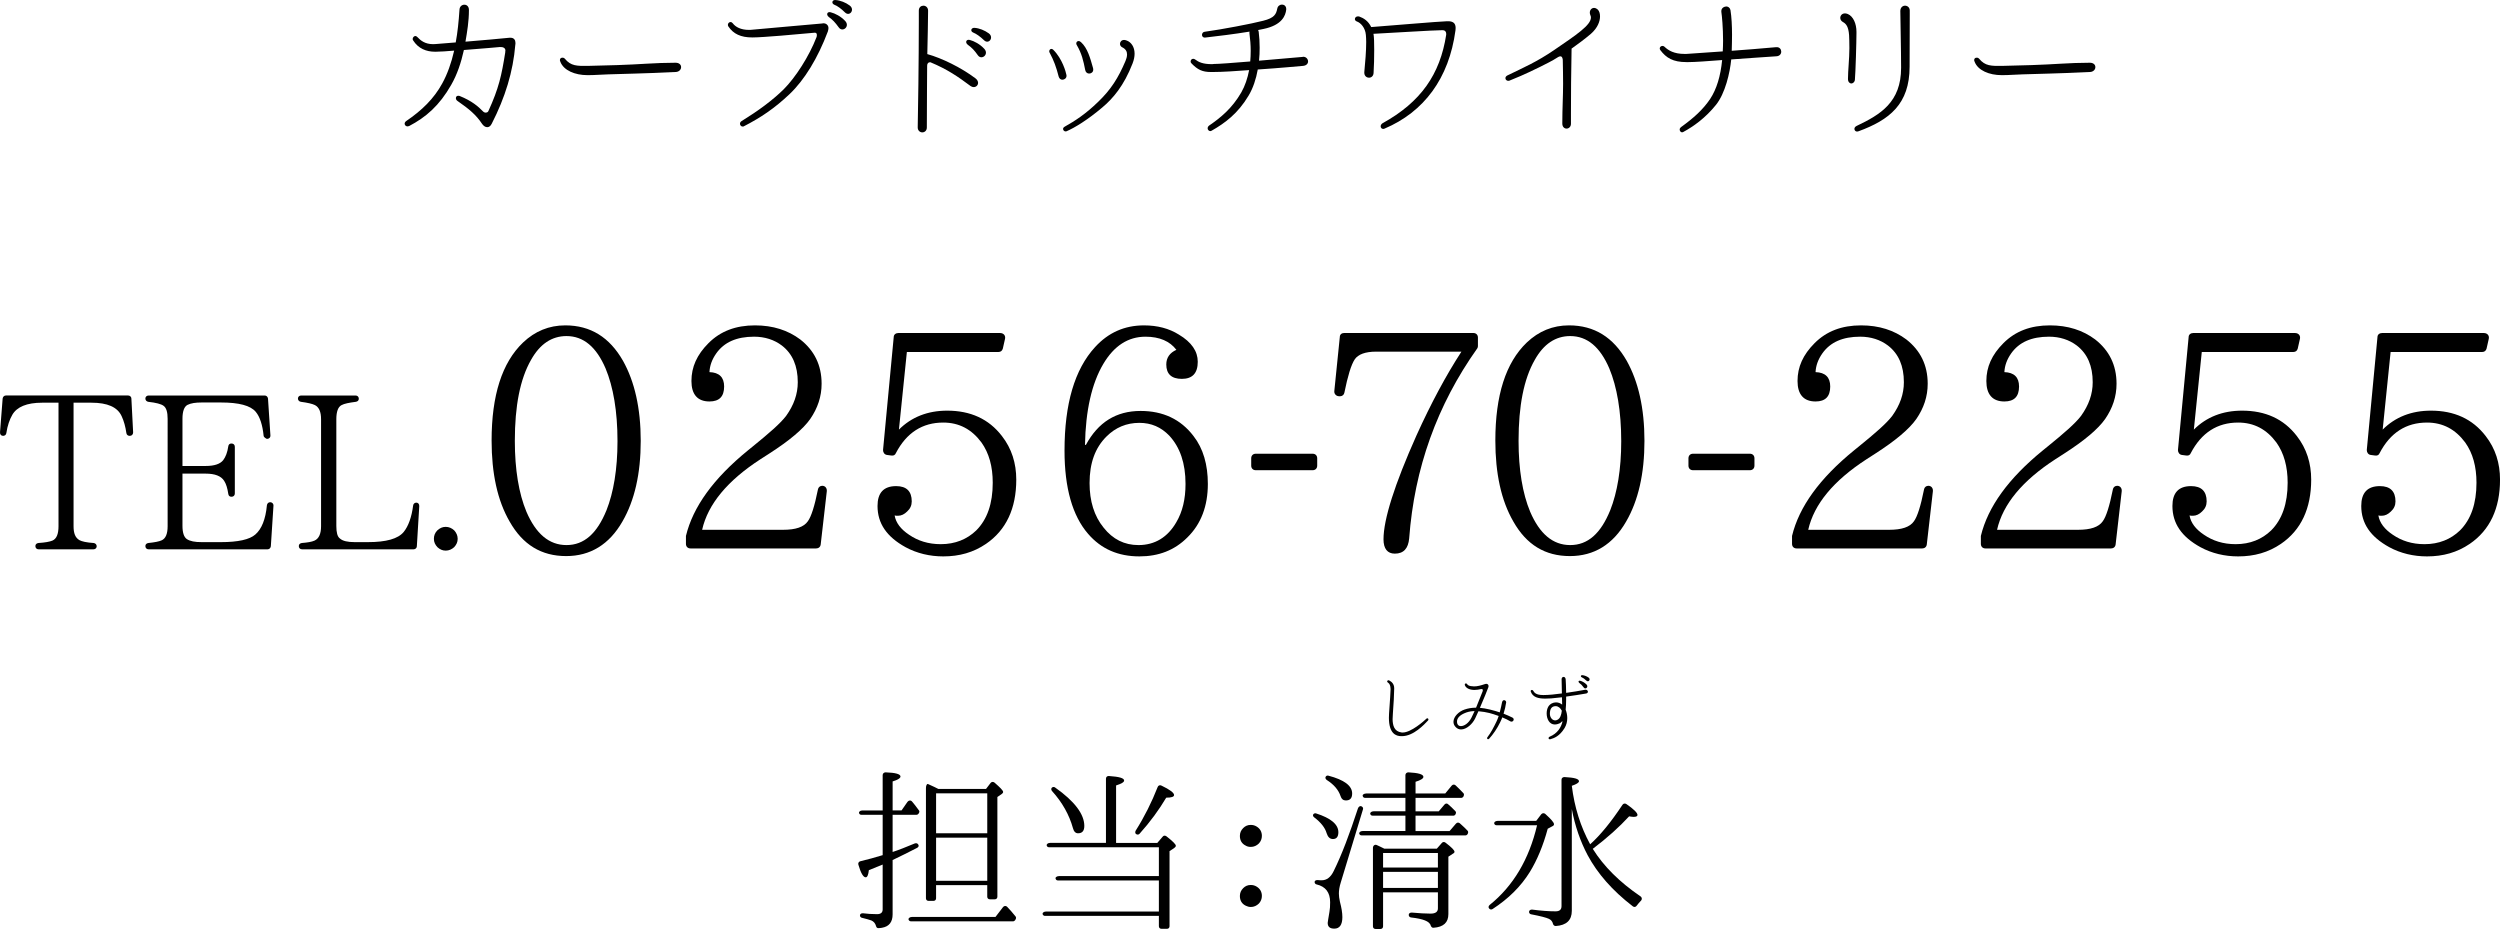 <?xml version="1.0" encoding="utf-8"?>
<!-- Generator: Adobe Illustrator 15.0.2, SVG Export Plug-In . SVG Version: 6.00 Build 0)  -->
<!DOCTYPE svg PUBLIC "-//W3C//DTD SVG 1.1//EN" "http://www.w3.org/Graphics/SVG/1.1/DTD/svg11.dtd">
<svg version="1.1" id="レイヤー_1" xmlns="http://www.w3.org/2000/svg" xmlns:xlink="http://www.w3.org/1999/xlink" x="0px"
	 y="0px" width="286.369px" height="106.414px" viewBox="0 0 286.369 106.414" enable-background="new 0 0 286.369 106.414"
	 xml:space="preserve">
<g>
	<path d="M15.25,49.527c0,0.225-0.15,0.399-0.375,0.399H14.85c-0.2,0-0.35-0.125-0.375-0.324c-0.1-0.7-0.275-1.375-0.55-1.949
		c-0.475-1.025-1.625-1.525-3.449-1.525H8.426v14.146c0,0.824,0.2,1.324,0.675,1.6c0.275,0.15,0.825,0.275,1.625,0.325
		c0.2,0.024,0.35,0.175,0.35,0.374c0,0.201-0.15,0.351-0.375,0.351H4.427c-0.225,0-0.375-0.149-0.375-0.375
		c0-0.2,0.15-0.325,0.35-0.35c0.774-0.05,1.299-0.149,1.6-0.274c0.475-0.201,0.7-0.75,0.7-1.65V46.128H4.827
		c-1.75,0-2.899,0.475-3.424,1.4c-0.3,0.524-0.55,1.225-0.675,2.074c-0.025,0.199-0.175,0.324-0.375,0.324
		c-0.225,0-0.375-0.175-0.35-0.425l0.3-3.849c0.025-0.2,0.175-0.35,0.375-0.35h13.997c0.2,0,0.375,0.149,0.375,0.35L15.25,49.527z"
		/>
	<path d="M31.024,62.573c-0.025,0.201-0.175,0.351-0.375,0.351H17.027c-0.225,0-0.375-0.149-0.375-0.375c0-0.2,0.15-0.325,0.35-0.35
		c0.725-0.075,1.225-0.175,1.5-0.3c0.475-0.2,0.7-0.75,0.7-1.625V47.978c0-0.775-0.15-1.275-0.475-1.5
		c-0.275-0.199-0.85-0.35-1.725-0.449c-0.2-0.025-0.35-0.176-0.35-0.375c0-0.2,0.15-0.35,0.375-0.35h13.297
		c0.2,0,0.35,0.149,0.375,0.35l0.275,4.199c0.025,0.25-0.15,0.424-0.4,0.424c0,0-0.35-0.149-0.375-0.35
		c-0.125-1.25-0.425-2.174-0.9-2.749c-0.6-0.725-1.924-1.075-3.999-1.075h-2.199c-0.7,0-1.225,0.076-1.625,0.275
		c-0.375,0.199-0.575,0.725-0.575,1.6v5.398h2.649c1,0,1.675-0.225,2.024-0.675c0.275-0.374,0.475-0.874,0.575-1.574
		c0.025-0.2,0.15-0.325,0.35-0.325h0.025c0.225,0,0.375,0.15,0.375,0.375v5.349c0,0.226-0.15,0.375-0.375,0.375H26.5
		c-0.2,0-0.325-0.125-0.35-0.325c-0.1-0.675-0.25-1.149-0.475-1.5c-0.35-0.549-1.05-0.824-2.125-0.824h-2.649v5.974
		c0,0.8,0.175,1.3,0.5,1.524c0.375,0.25,0.925,0.35,1.7,0.35H25.3c1.975,0,3.299-0.299,3.949-0.875
		c0.725-0.624,1.175-1.749,1.325-3.349c0.025-0.2,0.175-0.35,0.375-0.35c0.225,0,0.4,0.175,0.375,0.425L31.024,62.573z"/>
	<path d="M47.749,62.573c0,0.201-0.175,0.351-0.375,0.351H34.602c-0.225,0-0.375-0.149-0.375-0.375c0-0.2,0.15-0.325,0.35-0.35
		c0.625-0.05,1.125-0.125,1.45-0.274c0.5-0.226,0.75-0.775,0.75-1.65V48.027c0-0.85-0.225-1.374-0.7-1.624
		c-0.3-0.15-0.85-0.275-1.6-0.375c-0.2-0.025-0.35-0.176-0.35-0.375c0-0.2,0.15-0.35,0.375-0.35h6.224
		c0.225,0,0.375,0.149,0.375,0.375c0,0.199-0.15,0.324-0.35,0.35c-0.75,0.1-1.3,0.199-1.625,0.375c-0.4,0.199-0.6,0.75-0.6,1.624
		v12.222c0,0.75,0.125,1.225,0.4,1.426c0.325,0.299,0.9,0.424,1.7,0.424h1.525c2.074,0,3.449-0.375,4.099-1.174
		c0.525-0.65,0.9-1.675,1.075-3.025c0.025-0.199,0.175-0.324,0.375-0.324c0.2,0,0.35,0.175,0.325,0.425L47.749,62.573z"/>
	<path d="M52.026,62.674c-0.275,0.25-0.6,0.399-0.975,0.399c-0.375,0-0.675-0.149-0.95-0.399c-0.25-0.274-0.4-0.575-0.4-0.95
		s0.125-0.699,0.4-0.975c0.275-0.25,0.575-0.399,0.95-0.399c0.375,0,0.7,0.149,0.975,0.399c0.25,0.275,0.4,0.6,0.4,0.975
		S52.276,62.399,52.026,62.674z"/>
	<path d="M71.294,59.743c-1.505,2.625-3.676,3.955-6.441,3.955c-2.835,0-4.971-1.295-6.476-3.955c-1.4-2.415-2.065-5.53-2.065-9.275
		c0-5.181,1.19-8.926,3.605-11.236c1.365-1.295,2.976-1.961,4.831-1.961c2.905,0,5.076,1.365,6.616,4.061
		c1.33,2.381,2.03,5.426,2.03,9.172C73.395,54.248,72.694,57.328,71.294,59.743z M69.369,42.206c-1.05-2.449-2.521-3.71-4.48-3.71
		c-1.68,0-3.045,0.91-4.061,2.73c-1.26,2.205-1.855,5.286-1.855,9.276c0,3.29,0.455,6.02,1.33,8.121
		c1.085,2.52,2.59,3.814,4.585,3.814c2.03,0,3.5-1.33,4.585-3.99c0.805-2.03,1.26-4.69,1.26-7.91
		C70.734,47.106,70.244,44.307,69.369,42.206z"/>
	<path d="M94.009,62.368c-0.035,0.281-0.245,0.455-0.525,0.455H79.098c-0.315,0-0.525-0.209-0.525-0.524v-0.91
		c0.805-3.325,3.15-6.581,7.105-9.802l0.56-0.455c1.855-1.504,3.15-2.625,3.815-3.5c0.875-1.225,1.33-2.484,1.33-3.85
		c0-1.855-0.595-3.256-1.82-4.201c-0.875-0.664-1.96-1.015-3.186-1.015c-1.995,0-3.43,0.63-4.34,1.925
		c-0.49,0.7-0.735,1.4-0.77,2.135c1.12,0.035,1.68,0.596,1.68,1.646c0,1.154-0.56,1.715-1.68,1.715
		c-1.365,0-2.065-0.805-2.065-2.346c0-1.609,0.63-3.01,1.96-4.34c1.365-1.365,3.115-2.031,5.32-2.031
		c2.065,0,3.78,0.561,5.181,1.611c1.61,1.26,2.45,2.939,2.45,5.075c0,1.47-0.455,2.8-1.295,4.025
		c-0.805,1.155-2.38,2.485-4.726,3.99l-0.98,0.63c-3.78,2.451-6.021,5.146-6.686,8.086h9.276c1.436,0,2.38-0.314,2.835-0.98
		c0.385-0.524,0.77-1.715,1.155-3.641c0.035-0.244,0.245-0.42,0.49-0.42c0.35,0,0.56,0.281,0.525,0.631L94.009,62.368z"/>
	<path d="M112.944,62.299c-1.435,0.979-3.045,1.435-4.9,1.435c-1.541,0-3.01-0.35-4.306-1.05c-2.17-1.19-3.22-2.729-3.22-4.726
		c0-1.505,0.7-2.275,2.135-2.275c1.19,0,1.785,0.596,1.785,1.75c0,0.455-0.175,0.841-0.525,1.156c-0.315,0.314-0.665,0.49-1.05,0.49
		c-0.14,0-0.28,0-0.385-0.035c0.14,0.84,0.7,1.574,1.646,2.205c1.015,0.699,2.205,1.084,3.64,1.084c1.646,0,3.01-0.559,4.061-1.574
		c1.26-1.26,1.89-3.08,1.89-5.461c0-1.855-0.42-3.395-1.295-4.62c-1.12-1.505-2.556-2.275-4.375-2.275
		c-2.38,0-4.201,1.155-5.426,3.501c-0.07,0.209-0.28,0.314-0.49,0.279l-0.525-0.07c-0.28-0.035-0.455-0.279-0.455-0.56l1.225-12.952
		c0-0.279,0.245-0.455,0.525-0.455h11.656c0.42,0,0.665,0.316,0.56,0.701l-0.245,1.084c-0.07,0.246-0.245,0.386-0.49,0.386h-10.501
		l-0.91,8.892c1.435-1.436,3.291-2.171,5.531-2.171c2.66,0,4.76,0.945,6.266,2.905c1.12,1.436,1.645,3.115,1.645,5.006
		C116.409,58.238,115.254,60.724,112.944,62.299z"/>
	<path d="M136.009,61.563c-1.47,1.471-3.29,2.17-5.496,2.17c-2.415,0-4.375-0.84-5.88-2.59c-1.785-2.064-2.695-5.25-2.695-9.521
		c0-5.355,1.155-9.311,3.5-11.865c1.505-1.646,3.36-2.486,5.601-2.486c1.54,0,2.87,0.351,3.99,1.051
		c1.471,0.875,2.171,1.926,2.171,3.115c0,1.33-0.63,1.961-1.82,1.961s-1.785-0.561-1.785-1.646c0-0.77,0.385-1.33,1.155-1.68
		c-0.735-0.98-1.925-1.505-3.536-1.505c-1.995,0-3.605,1.05-4.831,3.115c-1.33,2.24-2.03,5.355-2.1,9.276h0.105
		c1.4-2.591,3.465-3.886,6.266-3.886c2.555,0,4.586,0.944,6.056,2.87c1.12,1.436,1.646,3.291,1.646,5.496
		C138.354,57.958,137.584,60.023,136.009,61.563z M133.943,49.907c-0.945-0.98-2.065-1.47-3.43-1.47c-1.47,0-2.73,0.524-3.78,1.575
		c-1.295,1.295-1.925,3.045-1.925,5.32c0,2.065,0.525,3.78,1.61,5.11c1.05,1.331,2.38,1.995,3.99,1.995
		c1.89,0,3.36-0.91,4.341-2.625c0.7-1.189,1.05-2.625,1.05-4.375C135.799,53.058,135.169,51.237,133.943,49.907z"/>
	<path d="M150.883,53.338c0,0.315-0.21,0.524-0.525,0.524h-6.511c-0.314,0-0.524-0.209-0.524-0.524v-0.841
		c0-0.314,0.21-0.524,0.524-0.524h6.511c0.315,0,0.525,0.21,0.525,0.524V53.338z"/>
	<path d="M169.293,39.651c0,0.105-0.034,0.175-0.069,0.245c-4.621,6.511-7.211,13.757-7.806,21.772
		c-0.105,1.154-0.631,1.75-1.646,1.75c-0.84,0-1.295-0.561-1.295-1.645c0-2.275,1.26-6.267,3.78-11.902
		c1.68-3.71,3.396-6.896,5.146-9.591h-9.767c-1.26,0-2.064,0.315-2.45,0.876c-0.42,0.629-0.805,1.924-1.189,3.814
		c-0.035,0.245-0.245,0.42-0.49,0.42h-0.105c-0.35,0-0.595-0.279-0.56-0.595l0.63-6.196c0-0.279,0.21-0.455,0.49-0.455h14.807
		c0.314,0,0.524,0.211,0.524,0.525V39.651z"/>
	<path d="M186.269,59.743c-1.505,2.625-3.676,3.955-6.44,3.955c-2.836,0-4.971-1.295-6.477-3.955
		c-1.399-2.415-2.064-5.53-2.064-9.275c0-5.181,1.189-8.926,3.605-11.236c1.364-1.295,2.975-1.961,4.83-1.961
		c2.905,0,5.075,1.365,6.616,4.061c1.33,2.381,2.029,5.426,2.029,9.172C188.368,54.248,187.669,57.328,186.269,59.743z
		 M184.343,42.206c-1.05-2.449-2.52-3.71-4.48-3.71c-1.68,0-3.045,0.91-4.06,2.73c-1.261,2.205-1.855,5.286-1.855,9.276
		c0,3.29,0.455,6.02,1.33,8.121c1.085,2.52,2.59,3.814,4.585,3.814c2.03,0,3.501-1.33,4.586-3.99c0.805-2.03,1.26-4.69,1.26-7.91
		C185.708,47.106,185.218,44.307,184.343,42.206z"/>
	<path d="M200.968,53.338c0,0.315-0.21,0.524-0.525,0.524h-6.511c-0.314,0-0.524-0.209-0.524-0.524v-0.841
		c0-0.314,0.21-0.524,0.524-0.524h6.511c0.315,0,0.525,0.21,0.525,0.524V53.338z"/>
	<path d="M220.709,62.368c-0.035,0.281-0.245,0.455-0.525,0.455h-14.386c-0.315,0-0.525-0.209-0.525-0.524v-0.91
		c0.805-3.325,3.15-6.581,7.105-9.802l0.561-0.455c1.854-1.504,3.15-2.625,3.815-3.5c0.875-1.225,1.33-2.484,1.33-3.85
		c0-1.855-0.596-3.256-1.82-4.201c-0.875-0.664-1.96-1.015-3.186-1.015c-1.995,0-3.431,0.63-4.341,1.925
		c-0.489,0.7-0.734,1.4-0.77,2.135c1.12,0.035,1.68,0.596,1.68,1.646c0,1.154-0.56,1.715-1.68,1.715
		c-1.365,0-2.065-0.805-2.065-2.346c0-1.609,0.63-3.01,1.96-4.34c1.365-1.365,3.115-2.031,5.321-2.031
		c2.064,0,3.78,0.561,5.18,1.611c1.61,1.26,2.45,2.939,2.45,5.075c0,1.47-0.454,2.8-1.295,4.025c-0.805,1.155-2.38,2.485-4.726,3.99
		l-0.979,0.63c-3.78,2.451-6.021,5.146-6.686,8.086h9.275c1.436,0,2.381-0.314,2.836-0.98c0.385-0.524,0.77-1.715,1.154-3.641
		c0.035-0.244,0.245-0.42,0.49-0.42c0.351,0,0.561,0.281,0.525,0.631L220.709,62.368z"/>
	<path d="M242.339,62.368c-0.035,0.281-0.245,0.455-0.525,0.455h-14.386c-0.315,0-0.525-0.209-0.525-0.524v-0.91
		c0.805-3.325,3.15-6.581,7.105-9.802l0.561-0.455c1.854-1.504,3.15-2.625,3.815-3.5c0.875-1.225,1.33-2.484,1.33-3.85
		c0-1.855-0.596-3.256-1.82-4.201c-0.875-0.664-1.96-1.015-3.186-1.015c-1.995,0-3.431,0.63-4.341,1.925
		c-0.489,0.7-0.734,1.4-0.77,2.135c1.12,0.035,1.68,0.596,1.68,1.646c0,1.154-0.56,1.715-1.68,1.715
		c-1.365,0-2.065-0.805-2.065-2.346c0-1.609,0.63-3.01,1.96-4.34c1.365-1.365,3.115-2.031,5.321-2.031
		c2.064,0,3.78,0.561,5.18,1.611c1.61,1.26,2.451,2.939,2.451,5.075c0,1.47-0.455,2.8-1.296,4.025
		c-0.805,1.155-2.38,2.485-4.726,3.99l-0.979,0.63c-3.78,2.451-6.021,5.146-6.686,8.086h9.275c1.436,0,2.381-0.314,2.836-0.98
		c0.385-0.524,0.77-1.715,1.154-3.641c0.035-0.244,0.245-0.42,0.49-0.42c0.351,0,0.561,0.281,0.525,0.631L242.339,62.368z"/>
	<path d="M261.273,62.299c-1.436,0.979-3.045,1.435-4.9,1.435c-1.54,0-3.011-0.35-4.306-1.05c-2.17-1.19-3.221-2.729-3.221-4.726
		c0-1.505,0.7-2.275,2.136-2.275c1.19,0,1.785,0.596,1.785,1.75c0,0.455-0.175,0.841-0.525,1.156c-0.314,0.314-0.665,0.49-1.05,0.49
		c-0.14,0-0.28,0-0.385-0.035c0.14,0.84,0.7,1.574,1.645,2.205c1.016,0.699,2.206,1.084,3.641,1.084
		c1.646,0,3.011-0.559,4.061-1.574c1.26-1.26,1.891-3.08,1.891-5.461c0-1.855-0.421-3.395-1.296-4.62
		c-1.12-1.505-2.555-2.275-4.375-2.275c-2.38,0-4.2,1.155-5.426,3.501c-0.07,0.209-0.28,0.314-0.49,0.279l-0.524-0.07
		c-0.28-0.035-0.455-0.279-0.455-0.56l1.225-12.952c0-0.279,0.245-0.455,0.525-0.455h11.656c0.42,0,0.665,0.316,0.56,0.701
		l-0.245,1.084c-0.069,0.246-0.244,0.386-0.489,0.386h-10.502l-0.909,8.892c1.435-1.436,3.29-2.171,5.53-2.171
		c2.66,0,4.761,0.945,6.266,2.905c1.12,1.436,1.646,3.115,1.646,5.006C264.739,58.238,263.584,60.724,261.273,62.299z"/>
	<path d="M282.903,62.299c-1.436,0.979-3.045,1.435-4.9,1.435c-1.54,0-3.011-0.35-4.306-1.05c-2.17-1.19-3.221-2.729-3.221-4.726
		c0-1.505,0.7-2.275,2.136-2.275c1.19,0,1.785,0.596,1.785,1.75c0,0.455-0.175,0.841-0.525,1.156c-0.314,0.314-0.665,0.49-1.05,0.49
		c-0.14,0-0.28,0-0.385-0.035c0.14,0.84,0.7,1.574,1.645,2.205c1.016,0.699,2.206,1.084,3.641,1.084
		c1.646,0,3.011-0.559,4.061-1.574c1.26-1.26,1.891-3.08,1.891-5.461c0-1.855-0.421-3.395-1.296-4.62
		c-1.12-1.505-2.555-2.275-4.375-2.275c-2.381,0-4.2,1.155-5.426,3.501c-0.07,0.209-0.28,0.314-0.49,0.279l-0.524-0.07
		c-0.28-0.035-0.455-0.279-0.455-0.56l1.225-12.952c0-0.279,0.245-0.455,0.525-0.455h11.656c0.42,0,0.665,0.316,0.56,0.701
		l-0.245,1.084c-0.069,0.246-0.245,0.386-0.489,0.386h-10.502l-0.909,8.892c1.435-1.436,3.29-2.171,5.53-2.171
		c2.66,0,4.761,0.945,6.266,2.905c1.12,1.436,1.646,3.115,1.646,5.006C286.369,58.238,285.214,60.724,282.903,62.299z"/>
</g>
<g>
	<g>
		<path d="M163.58,82.526c-0.447,0.48-1.67,1.799-2.99,1.799h-0.08c-0.607,0-1.414-0.295-1.414-2.11
			c0-0.144,0.008-0.296,0.016-0.464c0.104-1.591,0.176-2.438,0.176-2.807c0-0.039,0-0.08-0.008-0.104
			c-0.016-0.296-0.088-0.52-0.297-0.656c-0.063-0.031-0.087-0.08-0.087-0.127c0-0.072,0.071-0.137,0.151-0.137
			c0.023,0,0.049,0.008,0.072,0.016c0.297,0.152,0.584,0.416,0.584,0.904v0.031c0,0.512-0.08,2.008-0.152,2.879
			c-0.016,0.2-0.031,0.408-0.031,0.624c0.008,0.72,0.176,1.407,1.016,1.526c0.047,0.009,0.088,0.009,0.135,0.009
			c0.969,0,2.455-1.327,2.719-1.583c0.031-0.032,0.072-0.049,0.104-0.049c0.072,0,0.129,0.064,0.129,0.145
			C163.621,82.454,163.613,82.495,163.58,82.526z"/>
		<path d="M173.141,82.663c-0.049,0-0.096-0.008-0.145-0.041c-0.24-0.151-0.568-0.303-0.912-0.447
			c-0.08,0.2-0.158,0.393-0.248,0.568c-0.326,0.688-0.814,1.391-1.254,1.871c-0.041,0.047-0.08,0.063-0.121,0.063
			c-0.063,0-0.119-0.048-0.119-0.12c0-0.04,0.016-0.088,0.057-0.136c0.375-0.479,0.695-1.096,1.016-1.759
			c0.096-0.192,0.176-0.416,0.256-0.648c-0.408-0.151-0.801-0.271-1.08-0.344c-0.328-0.08-0.768-0.16-1.24-0.199
			c-0.15,0.344-0.271,0.615-0.375,0.823c-0.297,0.624-0.984,1.263-1.615,1.263c-0.217,0-0.432-0.08-0.607-0.264
			c-0.184-0.184-0.264-0.392-0.264-0.607c0-0.592,0.615-1.191,1.264-1.407c0.391-0.136,0.822-0.216,1.326-0.216
			c0.248-0.592,0.496-1.231,0.752-1.871c0.016-0.048,0.023-0.096,0.023-0.128c0-0.088-0.047-0.136-0.152-0.136
			c-0.031,0-0.07,0-0.111,0.016c-0.176,0.041-0.432,0.088-0.703,0.088c-0.057,0-0.111-0.008-0.168-0.008
			c-0.504-0.039-0.824-0.264-0.92-0.527c-0.016-0.023-0.016-0.049-0.016-0.072c0-0.088,0.064-0.136,0.137-0.144
			c0.047,0,0.104,0.032,0.135,0.088c0.096,0.151,0.271,0.231,0.695,0.247c0.033,0,0.057,0.009,0.088,0.009
			c0.393,0,0.76-0.097,1.279-0.272c0.041-0.016,0.088-0.023,0.129-0.023c0.16,0,0.264,0.111,0.264,0.264
			c0,0.04-0.008,0.088-0.023,0.128c-0.096,0.28-0.553,1.399-0.969,2.358c0.344,0.032,0.713,0.088,1.129,0.192
			c0.447,0.112,0.822,0.216,1.143,0.327c0.119-0.439,0.207-0.863,0.264-1.15c0.039-0.176,0.137-0.248,0.232-0.248
			c0.119,0,0.24,0.104,0.24,0.232v0.023c-0.057,0.408-0.16,0.863-0.297,1.295c0.375,0.145,0.688,0.288,0.984,0.432
			c0.127,0.057,0.176,0.145,0.176,0.232C173.389,82.542,173.283,82.663,173.141,82.663z M167.959,81.615
			c-0.799,0.288-1.063,0.68-1.063,1.031c0,0.185,0.047,0.368,0.199,0.464c0.064,0.04,0.152,0.064,0.248,0.064
			c0.359,0,0.879-0.305,1.215-0.977c0.119-0.239,0.232-0.471,0.352-0.742C168.59,81.456,168.279,81.503,167.959,81.615z"/>
		<path d="M181.893,79.225c0,0.096-0.064,0.192-0.217,0.216c-0.607,0.111-1.471,0.24-2.279,0.352v0.359
			c0,0.433-0.023,0.816-0.055,1.145c0.111,0.279,0.184,0.615,0.184,0.959c0,0.384-0.088,0.783-0.313,1.151
			c-0.574,0.927-1.184,1.144-1.623,1.271l-0.055,0.008c-0.098,0-0.152-0.071-0.152-0.136s0.039-0.128,0.119-0.16
			c0.904-0.367,1.32-1.071,1.48-1.743v-0.016c0,0-0.01,0-0.025,0s-0.031,0.008-0.055,0.024c-0.08,0.096-0.176,0.168-0.281,0.215
			c-0.191,0.08-0.359,0.121-0.512,0.121c-0.639,0-0.943-0.648-0.943-1.271c0-0.28,0.064-0.561,0.184-0.768
			c0.201-0.328,0.545-0.496,0.889-0.496c0.248,0,0.496,0.088,0.703,0.256c0-0.328-0.023-0.632-0.023-0.84
			c-0.48,0.057-0.92,0.104-1.24,0.128c-0.24,0.017-0.463,0.024-0.68,0.024c-0.807,0-1.43-0.16-1.654-0.809l-0.008-0.055
			c0-0.08,0.072-0.129,0.135-0.129c0.049,0,0.105,0.024,0.137,0.072c0.145,0.248,0.344,0.512,1.16,0.512h0.07
			c0.561,0,1.313-0.08,2.072-0.184c0-0.527-0.033-1.191-0.033-1.615v-0.016c0-0.168,0.113-0.264,0.225-0.264s0.225,0.088,0.24,0.279
			c0.023,0.296,0.047,0.912,0.055,1.551c0.809-0.111,1.607-0.248,2.191-0.359h0.057c0.143,0,0.248,0.119,0.248,0.24V79.225z
			 M178.205,80.888h-0.008c-0.471,0-0.662,0.336-0.662,0.879c0,0.385,0.256,0.752,0.607,0.752c0.088,0,0.184-0.023,0.279-0.08
			c0.295-0.152,0.432-0.567,0.48-1.031C178.75,81.104,178.486,80.888,178.205,80.888z M181.42,78.761
			c-0.199-0.271-0.311-0.384-0.52-0.535c-0.152-0.121-0.08-0.289,0.096-0.248c0.232,0.056,0.527,0.215,0.744,0.439
			C181.996,78.696,181.611,79.024,181.42,78.761z M181.725,77.97c-0.193-0.192-0.393-0.328-0.545-0.393
			c-0.16-0.063-0.111-0.248,0.057-0.24c0.248,0.017,0.527,0.129,0.736,0.281C182.252,77.825,181.965,78.192,181.725,77.97z"/>
	</g>
	<g>
		<path d="M105.227,93.191c-0.06,0.08-0.14,0.14-0.24,0.14h-2.74v4.261c0.74-0.24,1.58-0.58,2.54-0.979
			c0.2-0.08,0.4,0.02,0.44,0.239c0.021,0.08-0.04,0.181-0.16,0.261c-1,0.52-1.94,0.979-2.82,1.4v6.221c0,0.881-0.4,1.4-1.221,1.54
			c-0.12,0.021-0.26,0.04-0.38,0.04c-0.16,0.021-0.26-0.079-0.3-0.239c-0.08-0.301-0.26-0.521-0.54-0.641
			c-0.221-0.08-0.58-0.18-1.061-0.3c-0.14-0.021-0.24-0.141-0.24-0.28c0-0.16,0.16-0.26,0.36-0.24c0.48,0.061,1,0.101,1.601,0.101
			c0.42,0,0.64-0.181,0.64-0.54v-5.142c-0.74,0.3-1.26,0.521-1.58,0.641c-0.06,0.54-0.18,0.82-0.36,0.82
			c-0.28,0-0.56-0.48-0.84-1.44c-0.061-0.181,0.04-0.36,0.22-0.4c0.86-0.2,1.7-0.44,2.561-0.7v-4.621h-2.44
			c-0.12,0-0.22-0.06-0.26-0.18c-0.061-0.16,0.12-0.32,0.38-0.32h2.32V88.79c0-0.18,0.141-0.32,0.34-0.32
			c1.141,0.04,1.701,0.2,1.701,0.48c0,0.18-0.301,0.38-0.9,0.561v3.32h1.021l0.68-0.98c0.14-0.18,0.36-0.22,0.521-0.04
			c0.22,0.261,0.479,0.58,0.78,1.001c0.079,0.079,0.079,0.199,0.02,0.3L105.227,93.191z M116.289,105.394
			c-0.061,0.08-0.14,0.141-0.24,0.141h-11.702c-0.12,0-0.2-0.061-0.261-0.16c-0.08-0.181,0.12-0.341,0.381-0.341h9.562l0.86-1.12
			c0.12-0.16,0.32-0.18,0.46-0.06c0.3,0.3,0.62,0.68,0.98,1.12c0.06,0.08,0.08,0.2,0.02,0.3L116.289,105.394z M114.749,90.95
			l-0.501,0.341v11.422c0,0.181-0.119,0.301-0.3,0.301h-0.56c-0.181,0-0.301-0.12-0.301-0.301v-1.32h-5.861v1.501
			c0,0.18-0.119,0.3-0.3,0.3h-0.56c-0.181,0-0.301-0.12-0.301-0.3V90.251c0-0.28,0.12-0.501,0.24-0.44
			c0.66,0.28,0.96,0.46,0.98,0.46l0.2,0.1h5.461l0.521-0.68c0.12-0.16,0.319-0.16,0.46-0.04c0.64,0.561,0.979,0.9,0.979,1.061
			C114.908,90.811,114.849,90.871,114.749,90.95z M113.088,95.451v-4.58h-5.861v4.58H113.088z M113.088,100.893v-4.94h-5.861v4.94
			H113.088z"/>
		<path d="M134.488,97.152l-0.52,0.34v8.602c0,0.18-0.12,0.3-0.301,0.3h-0.62c-0.18,0-0.3-0.12-0.3-0.3v-1.18h-13.043
			c-0.12,0-0.199-0.061-0.26-0.16c-0.08-0.181,0.12-0.341,0.38-0.341h12.923v-3.561h-11.582c-0.101,0-0.2-0.06-0.24-0.18
			c-0.08-0.16,0.12-0.32,0.4-0.32h11.422v-3.301h-12.583c-0.119,0-0.22-0.06-0.26-0.18c-0.06-0.16,0.12-0.32,0.38-0.32h6.401V89.19
			c0-0.181,0.141-0.32,0.341-0.3c1.18,0.079,1.74,0.239,1.74,0.52c0,0.181-0.3,0.36-0.921,0.561v6.581h4.722l0.62-0.72
			c0.1-0.141,0.28-0.141,0.42-0.04c0.72,0.56,1.08,0.92,1.08,1.08C134.688,96.972,134.629,97.052,134.488,97.152z M123.486,95.451
			c-0.28,0-0.48-0.199-0.58-0.58c-0.42-1.52-1.221-2.96-2.4-4.261c-0.101-0.12-0.12-0.28-0.021-0.38c0.101-0.1,0.261-0.12,0.38-0.02
			c2.241,1.58,3.341,3.061,3.341,4.4C124.206,95.172,123.967,95.451,123.486,95.451z M133.589,91.371
			c-0.82,1.38-1.821,2.76-3.062,4.141c-0.1,0.1-0.239,0.12-0.359,0.04h-0.021c-0.12-0.08-0.14-0.24-0.06-0.4
			c1-1.58,1.84-3.261,2.521-5.001c0.06-0.18,0.26-0.26,0.439-0.16c0.961,0.46,1.44,0.82,1.44,1.08
			C134.488,91.271,134.188,91.371,133.589,91.371z"/>
		<path d="M144.207,96.612c-0.26,0.26-0.58,0.399-0.92,0.399c-0.22,0-0.42-0.04-0.58-0.14c-0.46-0.221-0.681-0.601-0.681-1.12
			c0-0.341,0.12-0.641,0.381-0.9c0.239-0.24,0.52-0.36,0.859-0.36c0.261,0,0.48,0.061,0.7,0.2c0.381,0.24,0.58,0.601,0.58,1.061
			C144.547,96.071,144.428,96.372,144.207,96.612z M144.207,103.493c-0.26,0.26-0.58,0.4-0.92,0.4c-0.22,0-0.42-0.061-0.58-0.141
			c-0.46-0.22-0.681-0.6-0.681-1.12c0-0.34,0.12-0.64,0.381-0.899c0.239-0.24,0.52-0.36,0.859-0.36c0.261,0,0.48,0.06,0.7,0.2
			c0.381,0.239,0.58,0.6,0.58,1.06C144.547,102.953,144.428,103.253,144.207,103.493z"/>
		<path d="M152.686,96.111c-0.34,0-0.58-0.22-0.72-0.66c-0.181-0.64-0.66-1.24-1.421-1.82c-0.14-0.1-0.18-0.239-0.119-0.34
			c0.06-0.1,0.199-0.16,0.32-0.12c1.699,0.54,2.561,1.261,2.561,2.161C153.307,95.852,153.086,96.111,152.686,96.111z
			 M153.586,101.073c-0.16,0.5-0.22,0.939-0.22,1.28c0,0.26,0.04,0.58,0.12,0.939c0.18,0.681,0.279,1.261,0.279,1.761
			c0,0.88-0.32,1.32-0.92,1.32c-0.52,0-0.76-0.22-0.76-0.66c0-0.1,0.08-0.521,0.199-1.261c0.061-0.319,0.08-0.68,0.08-1.1
			c0-1.12-0.52-1.801-1.539-2.041c-0.141-0.02-0.24-0.14-0.24-0.279c0-0.16,0.16-0.24,0.379-0.221
			c0.16,0.021,0.32,0.021,0.441,0.021c0.56,0,1.02-0.34,1.359-1.04c0.94-1.9,1.841-4.302,2.781-7.182
			c0.08-0.24,0.279-0.341,0.459-0.221c0.121,0.08,0.16,0.2,0.121,0.32L153.586,101.073z M154.166,91.69c-0.3,0-0.5-0.16-0.6-0.479
			c-0.24-0.721-0.76-1.341-1.58-1.86c-0.141-0.101-0.201-0.24-0.141-0.36s0.18-0.18,0.32-0.14c1.82,0.479,2.721,1.16,2.721,2.04
			C154.887,91.431,154.646,91.69,154.166,91.69z M168.109,95.552c-0.061,0.08-0.141,0.14-0.24,0.14h-11.902
			c-0.12,0-0.221-0.06-0.26-0.18c-0.061-0.16,0.119-0.32,0.379-0.32h4.902v-1.76h-3.762c-0.119,0-0.22-0.061-0.26-0.181
			c-0.061-0.16,0.12-0.32,0.38-0.32h3.642v-1.54h-4.642c-0.101,0-0.2-0.06-0.24-0.18c-0.08-0.16,0.12-0.32,0.4-0.32h4.481V88.79
			c0-0.18,0.139-0.32,0.34-0.32c1.14,0.061,1.721,0.221,1.721,0.521c0,0.18-0.301,0.38-0.9,0.561v1.34h3.4l0.74-0.9
			c0.119-0.14,0.3-0.16,0.439-0.04c0.28,0.261,0.58,0.561,0.9,0.9c0.08,0.08,0.08,0.2,0.04,0.3l-0.04,0.101
			c-0.061,0.08-0.14,0.14-0.24,0.14h-5.24v1.54h2.66l0.66-0.779c0.1-0.12,0.279-0.16,0.4-0.04c0.26,0.22,0.539,0.479,0.84,0.8
			c0.08,0.08,0.1,0.2,0.04,0.3l-0.021,0.061c-0.06,0.1-0.14,0.16-0.26,0.16h-4.32v1.76h3.9l0.721-0.84
			c0.139-0.16,0.299-0.16,0.439-0.061c0.061,0.061,0.141,0.141,0.221,0.2c0.199,0.181,0.439,0.4,0.68,0.66
			c0.08,0.08,0.08,0.2,0.04,0.3L168.109,95.552z M166.449,97.772l-0.541,0.359v6.582c0,0.96-0.56,1.48-1.699,1.56
			c-0.16,0.021-0.261-0.1-0.32-0.239c-0.061-0.261-0.301-0.46-0.66-0.601c-0.34-0.14-0.881-0.26-1.601-0.34
			c-0.16-0.021-0.261-0.14-0.261-0.3s0.141-0.261,0.341-0.261c0.86,0.08,1.58,0.12,2.16,0.12c0.56,0,0.841-0.2,0.841-0.6v-1.841
			h-6.281v3.901c0,0.18-0.121,0.3-0.301,0.3h-0.561c-0.18,0-0.299-0.12-0.299-0.3v-8.982c0-0.26,0.199-0.42,0.42-0.34
			c0.24,0.1,0.539,0.26,0.879,0.42h6.021l0.58-0.66c0.101-0.12,0.281-0.14,0.421-0.02c0.68,0.52,1.021,0.859,1.021,1.04
			C166.609,97.652,166.549,97.732,166.449,97.772z M164.709,99.372v-1.66h-6.281v1.66H164.709z M164.709,101.713v-1.841h-6.281
			v1.841H164.709z"/>
		<path d="M177.807,94.651l-0.52,0.28c-0.521,1.94-1.221,3.601-2.041,4.94c-1.04,1.681-2.46,3.081-4.281,4.262
			c-0.139,0.08-0.299,0.06-0.399-0.08c-0.101-0.12-0.06-0.28,0.08-0.4c2.681-2.16,4.501-5.201,5.421-9.122h-4.641
			c-0.12,0-0.221-0.06-0.26-0.18c-0.061-0.16,0.119-0.32,0.379-0.32h4.422l0.58-0.76c0.119-0.141,0.32-0.16,0.46-0.04
			c0.66,0.6,1,0.979,1,1.18C178.007,94.512,177.947,94.592,177.807,94.651z M187.489,103.733c-0.101,0.16-0.3,0.22-0.46,0.08
			c-2.361-1.82-4.041-3.761-5.162-5.842c-0.84-1.58-1.459-3.36-1.82-5.301v11.662c0,1.081-0.619,1.661-1.84,1.741
			c-0.16,0-0.279-0.101-0.32-0.261c-0.06-0.239-0.199-0.439-0.46-0.56c-0.3-0.141-0.979-0.32-2.04-0.521
			c-0.141-0.02-0.24-0.14-0.24-0.28c0-0.159,0.16-0.279,0.359-0.26c1.061,0.14,1.941,0.2,2.682,0.2c0.459,0,0.68-0.2,0.68-0.601
			V89.311c0-0.181,0.141-0.301,0.34-0.301c1.121,0.061,1.66,0.2,1.66,0.48c0,0.16-0.279,0.34-0.82,0.521
			c0.301,2.46,1.001,4.681,2.102,6.701c1.18-1.061,2.4-2.561,3.7-4.521c0.101-0.159,0.3-0.199,0.46-0.079
			c0.84,0.58,1.26,1,1.26,1.24c0,0.14-0.139,0.22-0.439,0.22c-0.1,0-0.279-0.021-0.52-0.061c-1.121,1.221-2.501,2.461-4.162,3.722
			c1.261,2.02,3.082,3.82,5.462,5.44c0.2,0.141,0.2,0.381,0.021,0.54C187.77,103.373,187.629,103.554,187.489,103.733z"/>
	</g>
</g>
<g>
	<path d="M59.027,5.134c-0.252,3.061-1.152,6.014-2.701,9.039c-0.144,0.288-0.324,0.396-0.522,0.396c-0.234,0-0.45-0.18-0.594-0.396
		c-0.666-1.009-1.477-1.692-2.809-2.611c-0.126-0.09-0.18-0.198-0.18-0.324c0-0.144,0.09-0.27,0.27-0.27c0.036,0,0.09,0,0.144,0.018
		c1.44,0.576,2.179,1.242,2.701,1.782c0.09,0.091,0.216,0.145,0.324,0.127c0.126,0,0.234-0.055,0.288-0.181
		c1.188-2.593,1.512-4.087,1.927-6.716V5.926c0.108-0.45-0.288-0.558-0.612-0.54c-0.144,0.019-2.035,0.181-4.124,0.342
		c-0.324,1.459-0.774,2.81-1.458,3.998c-1.351,2.376-2.899,3.709-4.826,4.717c-0.072,0.019-0.126,0.036-0.18,0.036
		c-0.18,0-0.324-0.144-0.324-0.306c0-0.108,0.054-0.217,0.18-0.307c1.801-1.225,3.169-2.557,4.124-4.303
		c0.594-1.081,1.044-2.341,1.368-3.764c-0.846,0.072-1.603,0.126-2.088,0.126h-0.108c-0.991,0-1.909-0.359-2.503-1.296
		c-0.036-0.055-0.054-0.108-0.054-0.162c0-0.162,0.144-0.343,0.306-0.343c0.072,0,0.144,0.036,0.216,0.108
		c0.396,0.414,0.882,0.828,1.836,0.828c0.108,0,0.216-0.018,0.324-0.018c0.522-0.036,1.332-0.108,2.25-0.181
		c0.216-1.152,0.342-2.395,0.432-3.763c0.018-0.36,0.288-0.559,0.558-0.559s0.522,0.198,0.522,0.595V1.19
		c0,1.225-0.198,2.431-0.396,3.583c1.927-0.162,4.033-0.342,5.042-0.45h0.126c0.198,0,0.342,0.072,0.432,0.181
		c0.09,0.107,0.126,0.252,0.126,0.414C59.045,4.99,59.045,5.062,59.027,5.134z"/>
	<path d="M64.135,6.898c0-0.198,0.126-0.288,0.27-0.288c0.108-0.019,0.234,0.036,0.306,0.126c0.684,0.828,1.369,0.828,2.647,0.811
		c1.278-0.036,2.376-0.055,3.367-0.091c2.467-0.071,4.321-0.27,6.644-0.27h0.018c0.414,0,0.63,0.234,0.63,0.486
		c0.018,0.27-0.216,0.558-0.612,0.576c-1.836,0.09-3.349,0.144-4.646,0.18c-1.152,0.036-2.143,0.054-3.079,0.09
		c-0.774,0.019-1.531,0.09-2.305,0.09h-0.09c-1.422,0-2.719-0.54-3.097-1.53C64.153,7.006,64.153,6.952,64.135,6.898z"/>
	<path d="M94.829,3.604c-1.152,3.061-2.683,5.563-4.393,7.184c-1.711,1.621-3.295,2.684-5.222,3.674
		c-0.036,0.035-0.09,0.035-0.144,0.035c-0.18,0-0.306-0.161-0.306-0.323c0-0.108,0.054-0.217,0.162-0.288
		c1.98-1.225,3.583-2.413,4.843-3.655c1.351-1.351,2.917-3.781,3.763-5.978c0.018-0.091,0.054-0.162,0.036-0.253
		c0-0.144-0.054-0.252-0.216-0.252h-0.054c-2.125,0.198-5.942,0.54-7.094,0.54H86.15c-1.278,0-2.143-0.396-2.719-1.26
		c-0.036-0.055-0.054-0.126-0.054-0.181c0-0.18,0.145-0.323,0.306-0.323c0.09,0,0.18,0.054,0.252,0.144
		c0.324,0.433,0.936,0.756,1.854,0.756c0.108,0,0.234,0,0.342-0.018c1.117-0.09,6.914-0.63,8.084-0.72
		c0.018-0.019,0.054-0.019,0.09-0.019c0.18,0,0.342,0.054,0.432,0.162c0.108,0.09,0.162,0.234,0.162,0.396
		C94.9,3.333,94.865,3.459,94.829,3.604z M96.089,3.153c-0.45-0.612-0.684-0.864-1.152-1.206c-0.342-0.271-0.18-0.648,0.216-0.541
		c0.504,0.127,1.17,0.469,1.656,0.99C97.403,3.027,96.521,3.747,96.089,3.153z M96.791,1.425c-0.432-0.433-0.882-0.757-1.224-0.883
		c-0.36-0.144-0.252-0.576,0.126-0.54c0.558,0.036,1.188,0.288,1.639,0.631C97.961,1.101,97.332,1.947,96.791,1.425z"/>
	<path d="M111.532,9.978c-0.108,0-0.234-0.036-0.36-0.126c-1.422-1.063-2.646-1.909-4.591-2.719h-0.072
		c-0.18,0-0.306,0.162-0.306,0.378c0,0,0.018,0.036,0,0.036c0,1.296-0.036,3.673-0.036,7.058c0,0.378-0.27,0.559-0.522,0.559
		s-0.522-0.198-0.522-0.559c0.036-1.332,0.126-7.796,0.126-12.136v-1.26c0-0.379,0.27-0.559,0.522-0.559
		c0.27,0,0.54,0.198,0.54,0.576v0.018c0,1.279-0.054,2.972-0.09,4.952c1.674,0.468,3.853,1.53,5.51,2.772
		c0.216,0.162,0.306,0.36,0.306,0.522C112.036,9.761,111.82,9.978,111.532,9.978z M112.019,6.34
		c-0.432-0.612-0.685-0.864-1.152-1.206c-0.36-0.271-0.18-0.666,0.216-0.559c0.504,0.126,1.17,0.486,1.657,1.009
		C113.333,6.214,112.451,6.935,112.019,6.34z M112.721,4.611c-0.45-0.432-0.882-0.738-1.243-0.882
		c-0.36-0.145-0.252-0.559,0.144-0.54c0.559,0.036,1.17,0.288,1.639,0.63C113.891,4.287,113.261,5.134,112.721,4.611z"/>
	<path d="M121.7,9.131h-0.018c-0.162,0-0.342-0.107-0.414-0.36c-0.27-1.062-0.558-1.854-1.026-2.719
		c-0.036-0.054-0.054-0.107-0.054-0.162V5.872c0-0.145,0.108-0.271,0.252-0.271c0.072,0,0.144,0.036,0.216,0.108
		c1.044,1.044,1.44,2.557,1.494,2.845c0,0.054,0.018,0.09,0.018,0.126C122.168,8.951,121.934,9.131,121.7,9.131z M129.964,6.143
		V6.16c0,0.324-0.072,0.702-0.234,1.116c-0.99,2.557-2.251,4.016-3.475,5.042c-1.657,1.404-3.133,2.305-4.087,2.719
		c-0.036,0.018-0.072,0.018-0.09,0.018h-0.018c-0.144,0-0.288-0.126-0.288-0.288c0-0.09,0.072-0.198,0.18-0.252
		c1.188-0.666,2.413-1.458,3.853-2.863c1.458-1.404,2.287-2.719,3.115-4.663c0.09-0.216,0.18-0.486,0.18-0.738V6.232
		c0-0.307-0.126-0.612-0.576-0.828c-0.144-0.072-0.234-0.234-0.234-0.379c0-0.233,0.18-0.45,0.468-0.45
		c0.09,0,0.18,0.019,0.271,0.055C129.568,4.81,129.964,5.368,129.964,6.143z M123.338,5.151c-0.036-0.054-0.054-0.107-0.054-0.18
		c0-0.144,0.108-0.271,0.271-0.271c0.09,0,0.18,0.055,0.27,0.127c0.756,0.684,1.062,1.836,1.386,2.988
		c0.018,0.072,0.018,0.126,0.018,0.162c0,0.288-0.234,0.45-0.468,0.45c-0.198,0-0.396-0.126-0.45-0.396
		C124.095,6.935,123.915,6.143,123.338,5.151z"/>
	<path d="M149.26,7.547c-0.467,0.035-2.699,0.252-5.185,0.414c-0.197,1.098-0.539,2.143-1.062,3.007
		c-1.224,2.053-2.701,3.133-4.213,3.997c-0.054,0.036-0.126,0.054-0.18,0.054c-0.162-0.018-0.288-0.162-0.288-0.324
		c0-0.107,0.054-0.216,0.162-0.306c1.314-0.9,2.628-1.963,3.691-3.799c0.432-0.757,0.72-1.621,0.9-2.558
		c-1.495,0.108-2.989,0.217-4.213,0.217h-0.162c-0.99,0-1.53-0.271-2.214-0.973c-0.072-0.072-0.126-0.162-0.108-0.252
		c0-0.162,0.126-0.288,0.288-0.288c0.072,0,0.144,0.018,0.216,0.072c0.432,0.324,0.918,0.54,1.926,0.54c0.054,0,0.126,0,0.198-0.019
		c0.594,0,2.197-0.126,4.195-0.288c0.036-0.396,0.054-0.792,0.054-1.206c0-0.666-0.054-1.351-0.144-2.017v-0.09
		c0-0.036,0-0.072,0.018-0.108c-1.764,0.288-3.673,0.522-5.113,0.685h-0.036c-0.198,0-0.306-0.162-0.306-0.307
		c0-0.161,0.108-0.342,0.306-0.359c1.98-0.271,5.384-0.919,6.698-1.261c1.314-0.324,1.494-0.774,1.619-1.387
		c0.055-0.306,0.307-0.468,0.541-0.468c0.252,0,0.486,0.18,0.486,0.504v0.072c-0.072,0.685-0.486,1.782-2.594,2.215
		c-0.214,0.036-0.414,0.09-0.628,0.126c0.035,0.054,0.053,0.126,0.071,0.216c0.072,0.559,0.108,1.188,0.108,1.818
		c0,0.486-0.018,0.973-0.072,1.477l4.988-0.432c0.035,0,0.053-0.019,0.072-0.019c0.342,0,0.557,0.271,0.557,0.54
		C149.836,7.276,149.656,7.511,149.26,7.547z"/>
	<path d="M166.721,3.478c-0.738,5.51-3.619,9.345-8.121,11.253c-0.055,0.036-0.107,0.036-0.162,0.036
		c-0.18,0-0.287-0.144-0.287-0.306c0-0.108,0.072-0.252,0.215-0.343c4.395-2.431,6.59-5.6,7.293-10.137V3.873
		c0-0.197-0.09-0.414-0.432-0.414h-0.055c-0.973,0-6.32,0.343-7.85,0.414c0,0.036,0,0.055,0.018,0.072
		c0.053,0.307,0.072,0.99,0.072,1.765c0,0.864-0.02,1.872-0.072,2.646c-0.018,0.36-0.27,0.559-0.541,0.54
		c-0.252,0-0.521-0.197-0.521-0.558V8.267c0.107-1.099,0.217-2.413,0.217-3.457c0-0.306-0.02-0.576-0.037-0.811
		c-0.072-0.846-0.611-1.386-1.008-1.53c-0.18-0.054-0.252-0.18-0.252-0.288c0-0.162,0.145-0.306,0.342-0.306
		c0.055,0,0.107,0,0.162,0.018c0.504,0.181,1.025,0.504,1.369,1.207c1.277-0.091,8.066-0.667,8.678-0.667h0.145
		c0.27,0,0.467,0.055,0.629,0.181c0.145,0.126,0.217,0.324,0.217,0.594C166.738,3.297,166.738,3.388,166.721,3.478z"/>
	<path d="M182.236,3.873c-0.721,0.612-1.477,1.171-2.215,1.693c-0.055,2.286-0.072,5.635-0.072,7.454v1.152
		c0,0.359-0.252,0.558-0.504,0.558s-0.486-0.198-0.486-0.576v-0.036c0-1.729,0.09-3.133,0.09-4.501c0-0.9-0.018-1.801-0.037-2.772
		c-0.035-0.271-0.125-0.396-0.27-0.396c-0.09,0-0.162,0.036-0.27,0.09l-0.055,0.036c-0.666,0.432-1.297,0.721-1.963,1.063
		c-1.926,0.954-2.898,1.332-3.564,1.603c-0.055,0.018-0.09,0.018-0.125,0.018c-0.182,0-0.324-0.144-0.324-0.306
		c0-0.108,0.07-0.234,0.215-0.307c1.801-0.882,3.35-1.53,5.42-2.952c2.502-1.711,4.16-2.81,4.16-3.691
		c0-0.09-0.02-0.198-0.072-0.288c-0.037-0.09-0.055-0.18-0.055-0.271c0-0.306,0.217-0.54,0.486-0.54
		c0.145,0,0.287,0.072,0.432,0.198c0.162,0.162,0.252,0.433,0.252,0.774C183.279,2.451,183.01,3.189,182.236,3.873z"/>
	<path d="M203.477,6.448c-1.297,0.072-3.277,0.234-5.168,0.36c-0.145,1.494-0.684,3.907-1.764,5.222
		c-1.17,1.458-2.539,2.448-3.746,3.097c-0.053,0.018-0.09,0.036-0.125,0.036c-0.162-0.019-0.271-0.162-0.271-0.324
		c0-0.108,0.055-0.198,0.145-0.271c1.441-1.044,2.504-1.98,3.35-3.24c0.738-1.117,1.188-2.611,1.369-4.448
		c-1.639,0.126-3.115,0.234-3.854,0.234h-0.234c-1.549,0-2.322-0.486-2.988-1.368c-0.055-0.072-0.072-0.145-0.072-0.198
		c0-0.18,0.162-0.288,0.324-0.288c0.07,0,0.162,0.036,0.215,0.09c0.451,0.433,1.1,0.828,2.305,0.828c0.145,0,0.307,0,0.469-0.018
		c1.17-0.09,2.484-0.18,3.906-0.271c0.02-0.414,0.037-0.81,0.037-1.206c0-1.53-0.127-2.845-0.199-3.331v-0.09
		c0-0.324,0.289-0.504,0.559-0.522c0.217,0,0.432,0.145,0.486,0.414c0.127,0.774,0.18,1.818,0.18,2.827
		c0,0.63-0.018,1.278-0.035,1.837c1.566-0.108,3.258-0.252,5.096-0.414h0.072c0.324,0,0.504,0.252,0.504,0.521
		C204.035,6.178,203.855,6.43,203.477,6.448z"/>
	<path d="M212.654,3.766c0,1.044-0.109,4.627-0.18,5.365c-0.02,0.288-0.252,0.433-0.414,0.433s-0.379-0.162-0.379-0.505V9.041
		c0-0.937,0.162-2.341,0.162-3.529c0-0.612-0.018-1.152-0.035-1.494c-0.072-0.973-0.344-1.297-0.703-1.494
		c-0.197-0.108-0.307-0.288-0.307-0.469c0-0.27,0.199-0.521,0.541-0.521c0.09,0,0.197,0.018,0.324,0.071
		c0.629,0.271,0.99,1.116,0.99,2.035V3.766z M218.758,1.533c0,1.062-0.018,4.068-0.018,6.104c0,4.303-2.322,6.104-5.852,7.4
		c-0.055,0.018-0.109,0.035-0.162,0.035c-0.182,0-0.307-0.144-0.307-0.306c0-0.126,0.072-0.252,0.252-0.342
		c2.719-1.297,5.096-2.701,5.096-6.662c0-1.963-0.09-5.888-0.09-6.5c0-0.396,0.27-0.612,0.539-0.612
		c0.271,0,0.541,0.198,0.541,0.559V1.533z"/>
	<path d="M226.135,6.898c0-0.198,0.125-0.288,0.27-0.288c0.107-0.019,0.234,0.036,0.307,0.126c0.684,0.828,1.369,0.828,2.646,0.811
		c1.279-0.036,2.377-0.055,3.367-0.091c2.467-0.071,4.32-0.27,6.645-0.27h0.018c0.414,0,0.631,0.234,0.631,0.486
		c0.018,0.27-0.217,0.558-0.613,0.576c-1.836,0.09-3.35,0.144-4.645,0.18c-1.152,0.036-2.143,0.054-3.08,0.09
		c-0.773,0.019-1.529,0.09-2.305,0.09h-0.09c-1.422,0-2.719-0.54-3.096-1.53C226.152,7.006,226.152,6.952,226.135,6.898z"/>
</g>
</svg>
